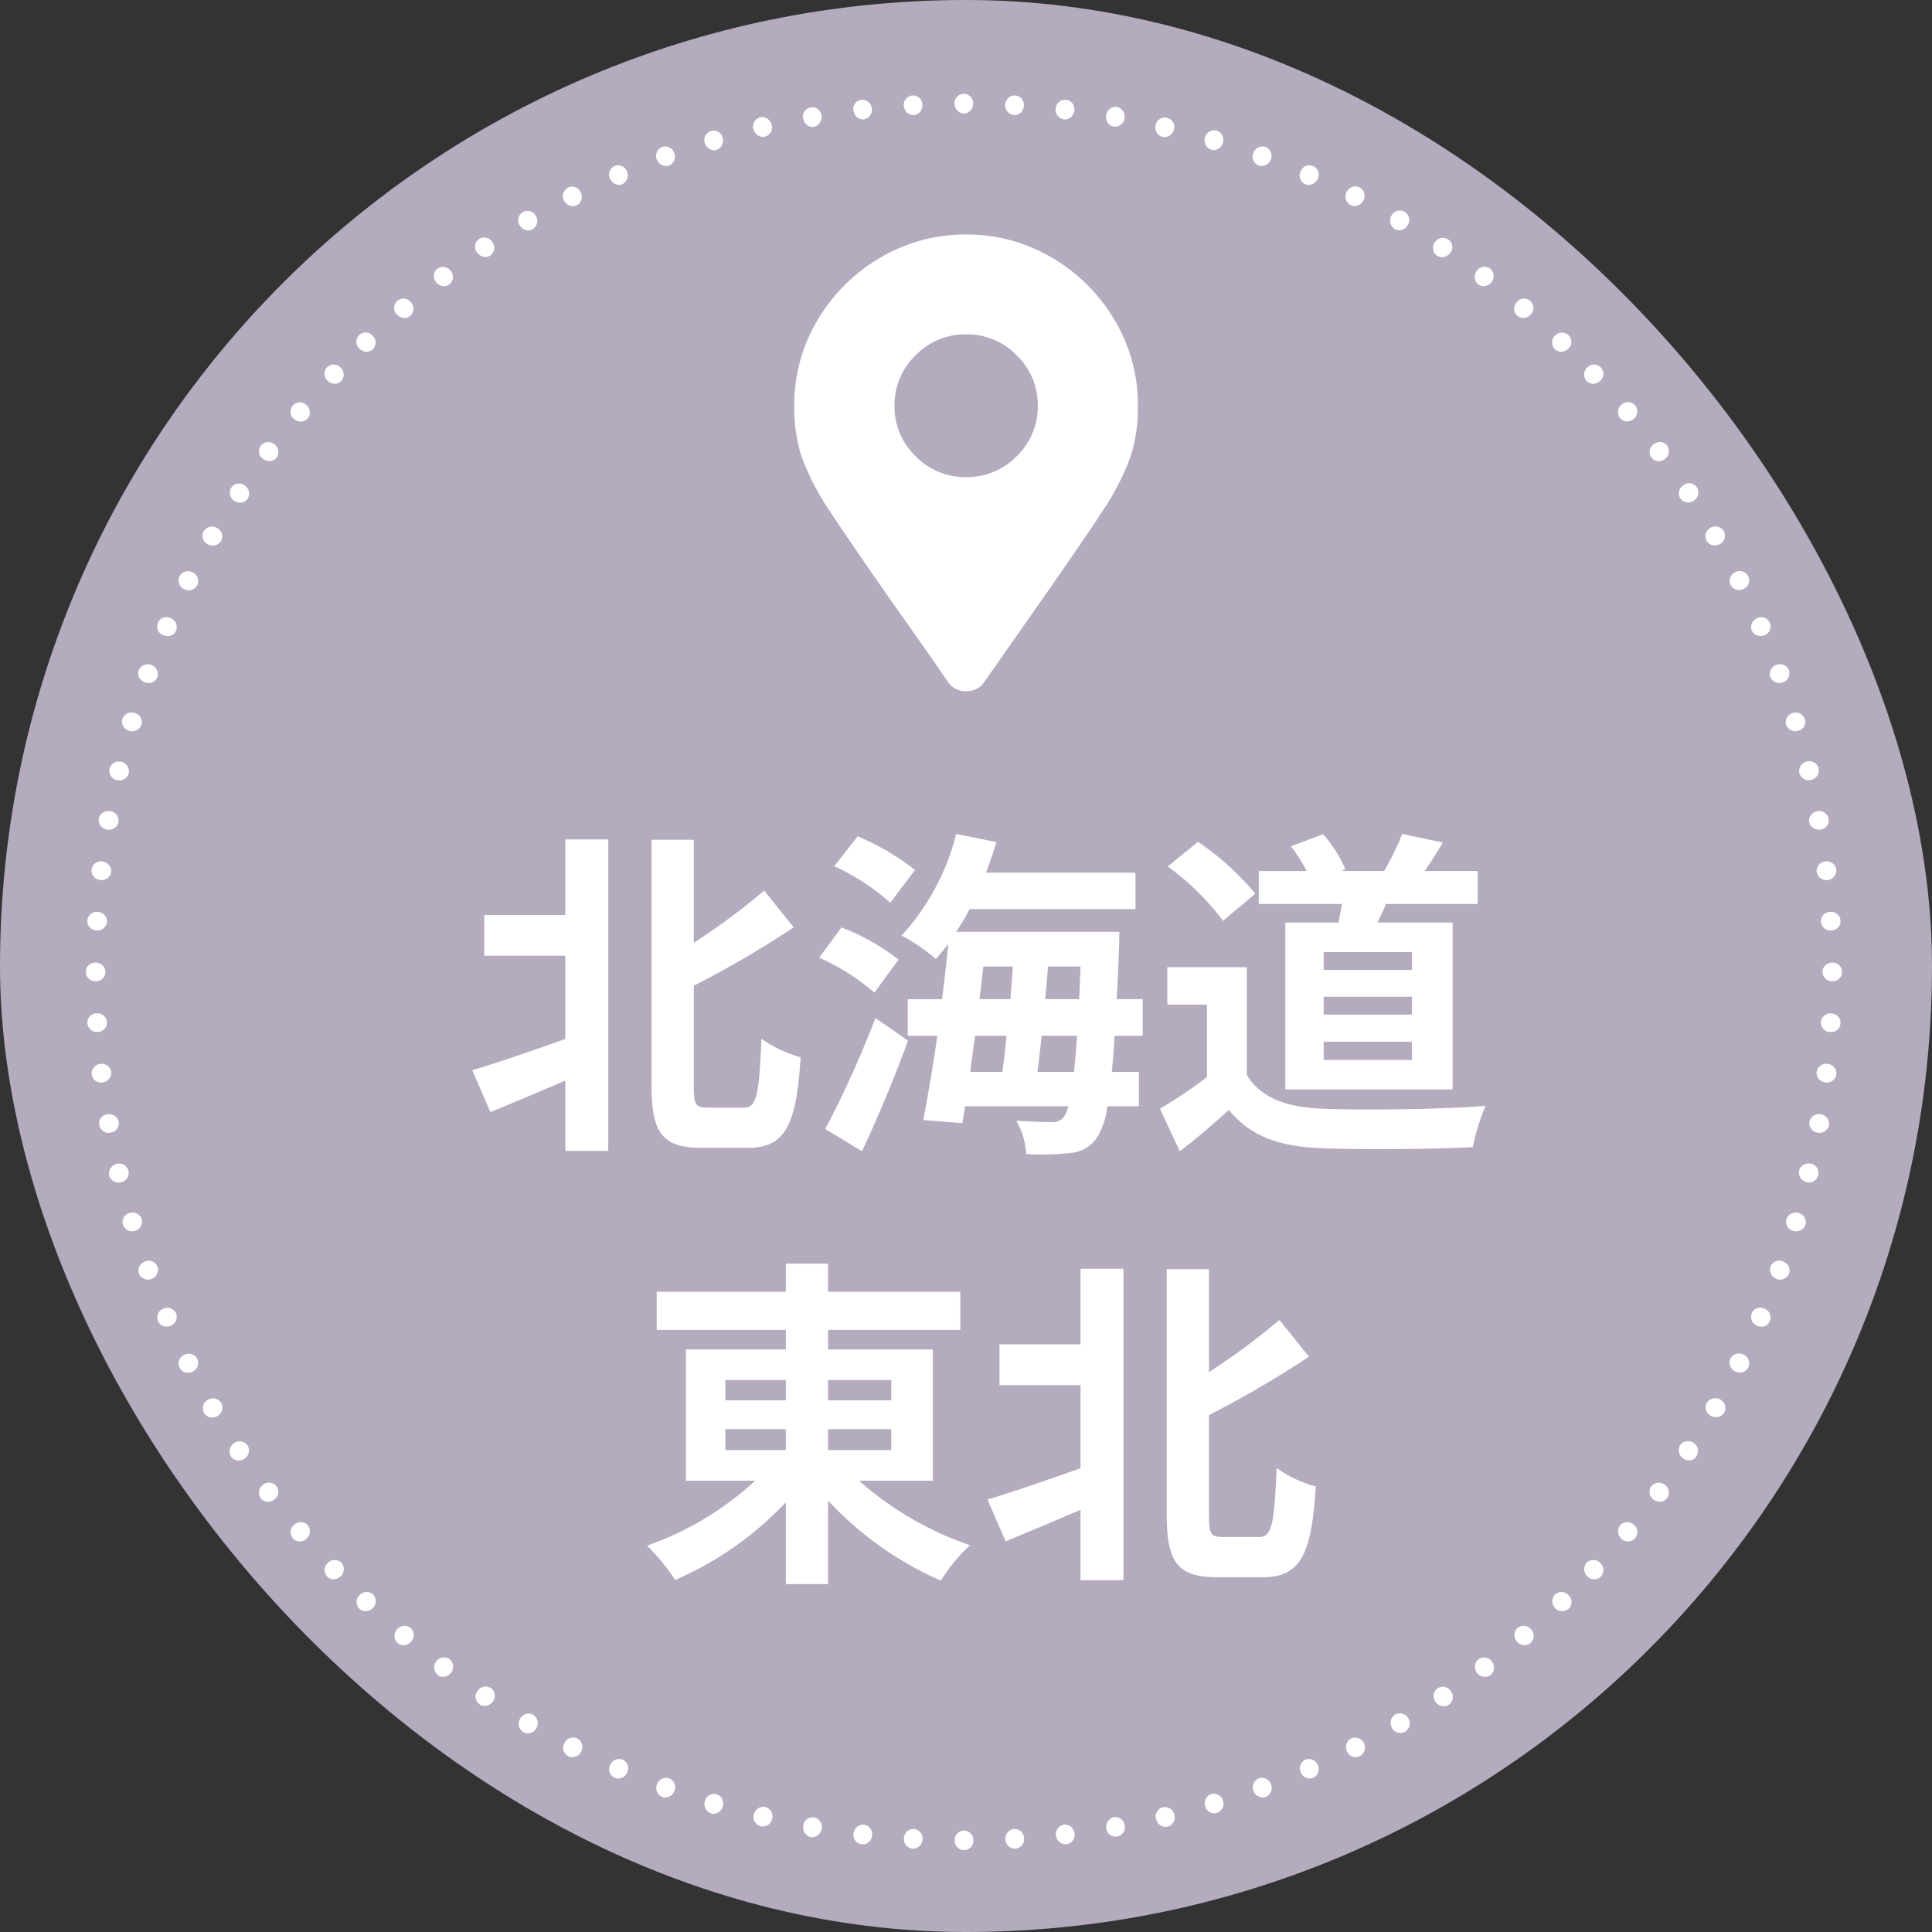 <svg id="g-nav-sp-hokkaido" xmlns="http://www.w3.org/2000/svg" width="90" height="90" viewBox="0 0 90 90">
  <rect x="0" y="0" width="90" height="90" fill="#333333" stroke="none"/>
  <rect id="長方形_1855" data-name="長方形 1855" width="90" height="90" rx="45" fill="#b4abbe"/>
  <path id="点線丸" d="M-4872.146-3699.256a.444.444,0,0,1,.433-.458.444.444,0,0,1,.434.458.437.437,0,0,1-.434.457A.437.437,0,0,1-4872.146-3699.256Zm2.364-.05a.447.447,0,0,1,.408-.482.442.442,0,0,1,.458.433.437.437,0,0,1-.408.483l-.04,0A.441.441,0,0,1-4869.782-3699.306Zm-4.318.433a.431.431,0,0,1-.408-.483.442.442,0,0,1,.457-.433.454.454,0,0,1,.408.482.444.444,0,0,1-.435.434Zm-2.376-.2a.44.44,0,0,1-.383-.507.459.459,0,0,1,.482-.408.451.451,0,0,1,.383.507.444.444,0,0,1-.437.412A.364.364,0,0,1-4876.476-3699.071Zm9.045-.409a.459.459,0,0,1,.384-.507.452.452,0,0,1,.483.409.441.441,0,0,1-.372.507l-.044,0A.467.467,0,0,1-4867.431-3699.479Zm-11.422.075a.467.467,0,0,1-.346-.544.442.442,0,0,1,.507-.371.449.449,0,0,1,.346.532.458.458,0,0,1-.443.388A.411.411,0,0,1-4878.853-3699.4Zm13.773-.4a.463.463,0,0,1,.347-.532.453.453,0,0,1,.507.371.447.447,0,0,1-.346.532.5.5,0,0,1-.09.009A.425.425,0,0,1-4865.08-3699.8Zm2.314-.445a.44.44,0,0,1,.321-.545.456.456,0,0,1,.532.347.451.451,0,0,1-.31.557.414.414,0,0,1-.09.009A.473.473,0,0,1-4862.765-3700.246Zm-18.413.334a.433.433,0,0,1-.322-.545.456.456,0,0,1,.533-.347.457.457,0,0,1,.321.544.447.447,0,0,1-.43.36A.438.438,0,0,1-4881.178-3699.911Zm-2.315-.595a.454.454,0,0,1-.284-.582.436.436,0,0,1,.544-.309.459.459,0,0,1,.284.57.463.463,0,0,1-.426.341A.381.381,0,0,1-4883.493-3700.506Zm23.015-.334a.457.457,0,0,1,.286-.569.455.455,0,0,1,.544.309.445.445,0,0,1-.285.568.341.341,0,0,1-.131.025A.453.453,0,0,1-4860.478-3700.84Zm2.253-.718a.453.453,0,0,1,.247-.582.459.459,0,0,1,.57.285.453.453,0,0,1-.249.581.417.417,0,0,1-.145.027A.462.462,0,0,1-4858.224-3701.557Zm-27.545.284a.453.453,0,0,1-.248-.581.464.464,0,0,1,.57-.285.449.449,0,0,1,.247.582.461.461,0,0,1-.423.311A.415.415,0,0,1-4885.769-3701.273Zm29.748-1.139a.456.456,0,0,1,.21-.594.45.45,0,0,1,.582.248.445.445,0,0,1-.211.593.407.407,0,0,1-.168.036A.452.452,0,0,1-4856.021-3702.412Zm-31.962.248a.429.429,0,0,1-.209-.593.441.441,0,0,1,.581-.248.441.441,0,0,1,.209.594.452.452,0,0,1-.412.284A.418.418,0,0,1-4887.984-3702.164Zm34.115-1.225a.458.458,0,0,1,.187-.606.461.461,0,0,1,.593.21.45.45,0,0,1-.173.606.442.442,0,0,1-.21.054A.443.443,0,0,1-4853.869-3703.389Zm-36.268.223a.439.439,0,0,1-.186-.619.451.451,0,0,1,.594-.21.453.453,0,0,1,.186.606.456.456,0,0,1-.412.264A.43.43,0,0,1-4890.137-3703.166Zm-2.1-1.126a.451.451,0,0,1-.148-.631.441.441,0,0,1,.606-.173.465.465,0,0,1,.149.619.463.463,0,0,1-.4.243A.407.407,0,0,1-4892.241-3704.292Zm40.463-.2a.453.453,0,0,1,.148-.619.453.453,0,0,1,.607.174.439.439,0,0,1-.137.618.436.436,0,0,1-.227.065A.452.452,0,0,1-4851.778-3704.49Zm2.017-1.226a.448.448,0,0,1,.112-.619.453.453,0,0,1,.619.148.444.444,0,0,1-.111.632.437.437,0,0,1-.222.06A.478.478,0,0,1-4849.761-3705.716Zm-44.51.136a.427.427,0,0,1-.11-.618.463.463,0,0,1,.618-.149.448.448,0,0,1,.111.618.473.473,0,0,1-.392.218A.4.4,0,0,1-4894.271-3705.579Zm46.453-1.472a.449.449,0,0,1,.074-.631.444.444,0,0,1,.619.111.44.44,0,0,1-.074.631.405.405,0,0,1-.242.077A.473.473,0,0,1-4847.817-3707.052Zm-48.407.1a.447.447,0,0,1-.075-.631.458.458,0,0,1,.619-.111.457.457,0,0,1,.074.631.456.456,0,0,1-.37.2A.394.394,0,0,1-4896.225-3706.952Zm50.263-1.56a.446.446,0,0,1,.037-.631.453.453,0,0,1,.63.074.436.436,0,0,1-.037.631.378.378,0,0,1-.263.1A.5.5,0,0,1-4845.961-3708.512Zm-52.132.074a.437.437,0,0,1-.037-.631.454.454,0,0,1,.632-.074.447.447,0,0,1,.037.631.465.465,0,0,1-.358.175A.412.412,0,0,1-4898.094-3708.438Zm53.914-1.633a.449.449,0,0,1,0-.631.45.45,0,0,1,.631.037.437.437,0,0,1,0,.631.429.429,0,0,1-.291.112A.469.469,0,0,1-4844.18-3710.071Zm-55.7.037a.438.438,0,0,1,0-.631.45.45,0,0,1,.632-.037.45.45,0,0,1,0,.631.47.47,0,0,1-.341.149A.426.426,0,0,1-4899.875-3710.034Zm57.206-1.51a.449.449,0,0,1-.037-.631.446.446,0,0,1,.63,0,.45.45,0,0,1,.037.631.42.42,0,0,1-.309.135A.454.454,0,0,1-4842.669-3711.544Zm-58.716,0a.451.451,0,0,1,.038-.631.448.448,0,0,1,.632,0,.451.451,0,0,1-.039.631.487.487,0,0,1-.331.135A.394.394,0,0,1-4901.386-3711.544Zm60.313-1.744a.451.451,0,0,1-.074-.631.444.444,0,0,1,.629-.037.441.441,0,0,1,.074.631.446.446,0,0,1-.335.154A.428.428,0,0,1-4841.073-3713.288Zm-61.908-.037a.443.443,0,0,1,.074-.631.445.445,0,0,1,.63.037.453.453,0,0,1-.073.631.466.466,0,0,1-.3.117A.417.417,0,0,1-4902.981-3713.325Zm-1.5-1.868a.456.456,0,0,1,.112-.619.447.447,0,0,1,.63.074.444.444,0,0,1-.11.619.44.44,0,0,1-.281.1A.439.439,0,0,1-4904.479-3715.194Zm64.891.074a.456.456,0,0,1-.113-.619.459.459,0,0,1,.631-.074.434.434,0,0,1,.112.619.4.4,0,0,1-.337.169A.509.509,0,0,1-4839.588-3715.12Zm-66.275-2.017a.461.461,0,0,1,.159-.618.447.447,0,0,1,.62.111.452.452,0,0,1-.15.619.452.452,0,0,1-.266.085A.427.427,0,0,1-4905.863-3717.137Zm67.66.1a.465.465,0,0,1-.149-.619.451.451,0,0,1,.62-.111.45.45,0,0,1,.148.618.405.405,0,0,1-.353.2A.463.463,0,0,1-4838.2-3717.037Zm-68.9-2.116a.438.438,0,0,1,.173-.619.453.453,0,0,1,.618.149.452.452,0,0,1-.173.606.477.477,0,0,1-.25.072A.422.422,0,0,1-4907.1-3719.154Zm70.173.124a.443.443,0,0,1-.173-.606.465.465,0,0,1,.619-.149.442.442,0,0,1,.186.606.452.452,0,0,1-.389.22A.447.447,0,0,1-4836.929-3719.03Zm-71.312-2.228a.434.434,0,0,1,.21-.606.447.447,0,0,1,.606.186.458.458,0,0,1-.211.594.481.481,0,0,1-.219.051A.418.418,0,0,1-4908.24-3721.258Zm72.45.161a.45.45,0,0,1-.21-.594.454.454,0,0,1,.606-.186.452.452,0,0,1,.223.594.44.44,0,0,1-.4.242A.469.469,0,0,1-4835.79-3721.1Zm1.026-2.128a.442.442,0,0,1-.247-.582.441.441,0,0,1,.594-.21.439.439,0,0,1,.247.581.41.41,0,0,1-.39.257A.475.475,0,0,1-4834.764-3723.225Zm-74.491-.21a.441.441,0,0,1,.248-.581.456.456,0,0,1,.594.21.45.45,0,0,1-.247.582.517.517,0,0,1-.2.041A.426.426,0,0,1-4909.255-3723.435Zm75.4-1.967a.464.464,0,0,1-.285-.569.443.443,0,0,1,.582-.247.447.447,0,0,1,.285.569.444.444,0,0,1-.418.277A.488.488,0,0,1-4833.86-3725.4Zm-76.286-.248a.447.447,0,0,1,.285-.569.451.451,0,0,1,.582.247.458.458,0,0,1-.284.569.493.493,0,0,1-.165.03A.444.444,0,0,1-4910.146-3725.65Zm77.054-1.992a.435.435,0,0,1-.309-.545.456.456,0,0,1,.568-.284.443.443,0,0,1,.321.544.462.462,0,0,1-.437.307A.5.5,0,0,1-4833.092-3727.642Zm-77.8-.285a.426.426,0,0,1,.309-.544.458.458,0,0,1,.57.284.458.458,0,0,1-.31.545.5.5,0,0,1-.144.021A.437.437,0,0,1-4910.888-3727.927Zm-.643-2.289a.47.47,0,0,1,.358-.545.44.44,0,0,1,.543.322.455.455,0,0,1-.345.532.494.494,0,0,1-.121.015A.442.442,0,0,1-4911.531-3730.216Zm79.07.3a.456.456,0,0,1-.347-.532.457.457,0,0,1,.544-.322.439.439,0,0,1,.347.531.423.423,0,0,1-.425.337A.488.488,0,0,1-4832.461-3729.919Zm.506-2.3a.443.443,0,0,1-.371-.508.449.449,0,0,1,.532-.346.454.454,0,0,1,.383.508.464.464,0,0,1-.453.355A.469.469,0,0,1-4831.955-3732.221Zm-80.035-.345a.422.422,0,0,1,.371-.508.463.463,0,0,1,.533.346.451.451,0,0,1-.371.508.478.478,0,0,1-.092.01A.44.44,0,0,1-4911.989-3732.566Zm-.358-2.365a.461.461,0,0,1,.408-.495.459.459,0,0,1,.508.384.45.45,0,0,1-.409.482.423.423,0,0,1-.067.006A.436.436,0,0,1-4912.348-3734.931Zm80.765.371a.459.459,0,0,1-.409-.482.452.452,0,0,1,.507-.384.444.444,0,0,1,.41.483.441.441,0,0,1-.442.388A.412.412,0,0,1-4831.583-3734.56Zm.222-2.351a.443.443,0,0,1-.433-.458.454.454,0,0,1,.483-.408.442.442,0,0,1,.433.458.428.428,0,0,1-.457.409Zm-81.187-.408a.436.436,0,0,1,.433-.458.446.446,0,0,1,.482.408.442.442,0,0,1-.432.458h-.027A.438.438,0,0,1-4912.547-3737.319Zm80.827-2.388a.446.446,0,0,1,.458-.433.437.437,0,0,1,.459.433.437.437,0,0,1-.459.434A.447.447,0,0,1-4831.72-3739.707Zm-80.9,0a.436.436,0,0,1,.458-.433.445.445,0,0,1,.458.433.445.445,0,0,1-.458.434A.436.436,0,0,1-4912.621-3739.707Zm80.827-2.339a.443.443,0,0,1,.433-.458.439.439,0,0,1,.483.408.435.435,0,0,1-.433.458h-.025A.444.444,0,0,1-4831.793-3742.046Zm-80.321.409a.444.444,0,0,1-.433-.458.433.433,0,0,1,.483-.408.442.442,0,0,1,.432.458.452.452,0,0,1-.459.409Zm.174-2.351a.442.442,0,0,1-.408-.483.439.439,0,0,1,.506-.383.46.46,0,0,1,.409.482.449.449,0,0,1-.459.386Zm79.948-.384a.45.45,0,0,1,.409-.482.443.443,0,0,1,.509.371.466.466,0,0,1-.41.5l-.047,0A.455.455,0,0,1-4831.992-3744.372Zm-.347-2.313a.453.453,0,0,1,.372-.508.447.447,0,0,1,.533.346.428.428,0,0,1-.372.507.474.474,0,0,1-.075.006A.459.459,0,0,1-4832.338-3746.686Zm-79.293.346a.453.453,0,0,1-.382-.507.465.465,0,0,1,.545-.346.442.442,0,0,1,.371.508.44.44,0,0,1-.454.352A.578.578,0,0,1-4911.632-3746.34Zm.472-2.3a.442.442,0,0,1-.348-.532.433.433,0,0,1,.545-.322.455.455,0,0,1,.346.532.449.449,0,0,1-.443.332A.476.476,0,0,1-4911.16-3748.641Zm78.365-.334a.455.455,0,0,1,.346-.533.451.451,0,0,1,.556.31.47.47,0,0,1-.358.545.553.553,0,0,1-.1.01A.436.436,0,0,1-4832.795-3748.975Zm-77.8-1.968a.445.445,0,0,1-.322-.544.456.456,0,0,1,.582-.285.436.436,0,0,1,.309.544.453.453,0,0,1-.431.306A.482.482,0,0,1-4910.592-3750.943Zm77.177-.285a.456.456,0,0,1,.31-.544.449.449,0,0,1,.57.285.428.428,0,0,1-.31.544.48.48,0,0,1-.138.021A.454.454,0,0,1-4833.415-3751.228Zm-.73-2.215a.458.458,0,0,1,.285-.569.453.453,0,0,1,.582.247.448.448,0,0,1-.285.569.482.482,0,0,1-.165.029A.445.445,0,0,1-4834.145-3753.442Zm-75.717.248a.448.448,0,0,1-.285-.569.453.453,0,0,1,.582-.247.463.463,0,0,1,.284.569.434.434,0,0,1-.412.277A.518.518,0,0,1-4909.861-3753.195Zm.854-2.2a.441.441,0,0,1-.248-.582.432.432,0,0,1,.595-.211.442.442,0,0,1,.247.581.41.41,0,0,1-.395.251A.524.524,0,0,1-4909.007-3755.4Zm74-.211a.449.449,0,0,1,.247-.581.444.444,0,0,1,.594.211.439.439,0,0,1-.247.582.485.485,0,0,1-.188.038A.444.444,0,0,1-4835.011-3755.608Zm-73.019-1.93a.452.452,0,0,1-.224-.594.438.438,0,0,1,.619-.185.446.446,0,0,1,.209.594.438.438,0,0,1-.393.234A.487.487,0,0,1-4908.03-3757.539Zm72.03-.2a.461.461,0,0,1,.21-.594.451.451,0,0,1,.606.173.434.434,0,0,1-.21.607.476.476,0,0,1-.207.049A.45.45,0,0,1-4836-3757.736Zm-70.941-1.893a.441.441,0,0,1-.186-.607.451.451,0,0,1,.631-.149.443.443,0,0,1,.173.606.459.459,0,0,1-.387.209A.481.481,0,0,1-4906.941-3759.629Zm69.826-.161a.453.453,0,0,1,.173-.606.45.45,0,0,1,.619.137.439.439,0,0,1-.173.618.5.5,0,0,1-.24.063A.433.433,0,0,1-4837.115-3759.791Zm-68.577-1.855a.451.451,0,0,1-.149-.62.428.428,0,0,1,.619-.111.463.463,0,0,1,.149.618.438.438,0,0,1-.362.188A.478.478,0,0,1-4905.691-3761.646Zm67.353-.124a.453.453,0,0,1,.148-.62.442.442,0,0,1,.631.112.461.461,0,0,1-.16.619.479.479,0,0,1-.26.077A.417.417,0,0,1-4838.339-3761.77Zm-1.349-1.906a.443.443,0,0,1,.111-.619.439.439,0,0,1,.631.074.456.456,0,0,1-.11.619.508.508,0,0,1-.292.1A.418.418,0,0,1-4839.687-3763.676Zm-64.667.074a.433.433,0,0,1-.112-.619.447.447,0,0,1,.631-.074.457.457,0,0,1,.112.619.423.423,0,0,1-.345.166A.487.487,0,0,1-4904.354-3763.6Zm1.447-1.856a.441.441,0,0,1-.074-.631.438.438,0,0,1,.631-.038.452.452,0,0,1,.073.632.429.429,0,0,1-.328.145A.481.481,0,0,1-4902.907-3765.458Zm61.76-.049a.452.452,0,0,1,.074-.631.434.434,0,0,1,.63.037.441.441,0,0,1-.074.631.491.491,0,0,1-.309.112A.4.4,0,0,1-4841.147-3765.507Zm-1.56-1.733a.448.448,0,0,1,.037-.631.437.437,0,0,1,.63,0,.439.439,0,0,1-.037.631.474.474,0,0,1-.324.131A.411.411,0,0,1-4842.707-3767.24Zm-58.641,0a.451.451,0,0,1-.038-.631.438.438,0,0,1,.631,0,.45.45,0,0,1,.039.631.417.417,0,0,1-.308.131A.473.473,0,0,1-4901.348-3767.24Zm57.168-1.472a.449.449,0,0,1,0-.631.45.45,0,0,1,.631-.036.437.437,0,0,1,0,.63.466.466,0,0,1-.34.149A.423.423,0,0,1-4844.18-3768.712Zm-55.7-.037a.437.437,0,0,1,0-.63.439.439,0,0,1,.632.036.45.45,0,0,1,0,.631.429.429,0,0,1-.292.112A.462.462,0,0,1-4899.875-3768.75Zm53.951-1.522a.445.445,0,0,1-.037-.63.441.441,0,0,1,.63-.075.438.438,0,0,1,.037.631.452.452,0,0,1-.355.17A.435.435,0,0,1-4845.924-3770.272Zm-52.207-.074a.436.436,0,0,1,.037-.631.444.444,0,0,1,.631.075.446.446,0,0,1-.037.63.432.432,0,0,1-.272.1A.477.477,0,0,1-4898.131-3770.346Zm1.831-1.5a.44.44,0,0,1,.075-.632.455.455,0,0,1,.617.112.448.448,0,0,1-.073.631.423.423,0,0,1-.25.08A.449.449,0,0,1-4896.3-3771.843Zm48.556.111a.459.459,0,0,1-.074-.631.434.434,0,0,1,.619-.112.452.452,0,0,1,.074.632.5.5,0,0,1-.381.188A.4.4,0,0,1-4847.744-3771.732Zm-1.918-1.337a.449.449,0,0,1-.112-.618.452.452,0,0,1,.62-.149.428.428,0,0,1,.112.619.49.49,0,0,1-.4.212A.417.417,0,0,1-4849.662-3773.068Zm-44.732-.16a.443.443,0,0,1,.111-.632.462.462,0,0,1,.619.161.446.446,0,0,1-.111.619.385.385,0,0,1-.223.068A.492.492,0,0,1-4894.394-3773.228Zm1.992-1.25a.451.451,0,0,1,.136-.619.439.439,0,0,1,.619.173.453.453,0,0,1-.149.619.4.4,0,0,1-.207.056A.486.486,0,0,1-4892.4-3774.479Zm40.761.161a.465.465,0,0,1-.149-.619.443.443,0,0,1,.607-.186.451.451,0,0,1,.147.631.461.461,0,0,1-.391.233A.422.422,0,0,1-4851.641-3774.317Zm-38.694-1.312a.451.451,0,0,1,.174-.606.433.433,0,0,1,.605.21.457.457,0,0,1-.186.606.424.424,0,0,1-.182.04A.475.475,0,0,1-4890.335-3775.629Zm36.641.2a.455.455,0,0,1-.187-.607.451.451,0,0,1,.595-.223.444.444,0,0,1,.185.618.48.48,0,0,1-.409.257A.4.4,0,0,1-4853.695-3775.43Zm-2.117-.978a.441.441,0,0,1-.21-.594.439.439,0,0,1,.581-.248.431.431,0,0,1,.211.594.454.454,0,0,1-.412.284A.427.427,0,0,1-4855.812-3776.408Zm-32.382-.248a.442.442,0,0,1,.209-.594.44.44,0,0,1,.581.248.457.457,0,0,1-.209.594.394.394,0,0,1-.163.036A.475.475,0,0,1-4888.193-3776.657Zm2.177-.9a.453.453,0,0,1,.248-.582.448.448,0,0,1,.569.285.453.453,0,0,1-.247.582.4.4,0,0,1-.14.026A.486.486,0,0,1-4886.017-3777.56Zm28.04.284a.448.448,0,0,1-.247-.582.448.448,0,0,1,.569-.285.454.454,0,0,1,.249.582.473.473,0,0,1-.437.306A.433.433,0,0,1-4857.977-3777.275Zm-25.8-1.04a.447.447,0,0,1,.284-.569.427.427,0,0,1,.545.31.459.459,0,0,1-.284.569.388.388,0,0,1-.12.019A.464.464,0,0,1-4883.776-3778.315Zm23.585.3a.457.457,0,0,1-.286-.569.445.445,0,0,1,.545-.322.455.455,0,0,1,.285.582.449.449,0,0,1-.421.329A.379.379,0,0,1-4860.191-3778.018Zm-2.265-.594a.456.456,0,0,1-.322-.544.441.441,0,0,1,.532-.347.431.431,0,0,1,.321.545.457.457,0,0,1-.441.355A.412.412,0,0,1-4862.456-3778.612Zm-19.056-.359a.452.452,0,0,1,.309-.557.471.471,0,0,1,.544.359.44.44,0,0,1-.322.544.445.445,0,0,1-.091.01A.458.458,0,0,1-4881.512-3778.971Zm2.313-.482a.447.447,0,0,1,.346-.532.422.422,0,0,1,.508.371.462.462,0,0,1-.346.531.39.39,0,0,1-.068.005A.455.455,0,0,1-4879.2-3779.453Zm14.466.359a.45.45,0,0,1-.347-.532.455.455,0,0,1,.508-.384.467.467,0,0,1,.346.545.454.454,0,0,1-.428.379A.356.356,0,0,1-4864.732-3779.094Zm-12.126-.742a.44.44,0,0,1,.371-.507.463.463,0,0,1,.495.408.458.458,0,0,1-.383.507l-.045,0A.452.452,0,0,1-4876.859-3779.836Zm9.812.408a.451.451,0,0,1-.384-.507.444.444,0,0,1,.483-.408.443.443,0,0,1,.384.508.465.465,0,0,1-.441.41Zm-2.327-.2a.455.455,0,0,1-.408-.483.444.444,0,0,1,.458-.433.432.432,0,0,1,.408.483.443.443,0,0,1-.435.433Zm-5.134-.433a.438.438,0,0,1,.408-.483.434.434,0,0,1,.457.433.447.447,0,0,1-.408.483h-.022A.443.443,0,0,1-4874.508-3780.059Zm2.362-.1a.437.437,0,0,1,.433-.458.437.437,0,0,1,.434.458.445.445,0,0,1-.434.458A.445.445,0,0,1-4872.146-3780.159Z" transform="translate(4916.62 3784.987)" fill="#fff"/>
  <path id="パス_12104" data-name="パス 12104" d="M-2.576-1.893Q-3.661-3.472-5.371-5.881q-2.085-2.991-2.753-4.03a11.684,11.684,0,0,1-1.293-2.514,7.537,7.537,0,0,1-.334-2.347,7.677,7.677,0,0,1,1.084-3.989A8.145,8.145,0,0,1-5.746-21.67a7.751,7.751,0,0,1,4-1.08,7.751,7.751,0,0,1,4,1.08,8.145,8.145,0,0,1,2.919,2.908,7.677,7.677,0,0,1,1.084,3.989,7.537,7.537,0,0,1-.334,2.347A11.684,11.684,0,0,1,4.639-9.912q-.667,1.039-2.753,4.03L-.908-1.893a.958.958,0,0,1-.834.415A.958.958,0,0,1-2.576-1.893Zm.834-9.556a3.219,3.219,0,0,0,2.356-.976,3.2,3.2,0,0,0,.98-2.347,3.2,3.2,0,0,0-.98-2.347A3.219,3.219,0,0,0-1.742-18.1,3.219,3.219,0,0,0-4.1-17.12a3.2,3.2,0,0,0-.98,2.347,3.2,3.2,0,0,0,.98,2.347A3.219,3.219,0,0,0-1.742-11.449Z" transform="translate(46.75 33.675)" fill="#fff"/>
  <path id="text" d="M4.81,3.759H1.034v1.9H4.81V9.535c-1.616.576-3.248,1.136-4.336,1.456l.848,1.952c1.04-.432,2.272-.944,3.488-1.472v3.28h2V.239h-2Zm6.656,8.976c-.576,0-.672-.112-.672-1.008V7.055a47.3,47.3,0,0,0,4.656-2.72L14.074,2.623a31.807,31.807,0,0,1-3.28,2.432V.255H8.826v11.44c0,2.256.528,2.912,2.352,2.912h2.144c1.792,0,2.256-1.168,2.448-4.224a5.6,5.6,0,0,1-1.824-.864c-.112,2.576-.208,3.216-.816,3.216ZM21.1,1.663A11.535,11.535,0,0,0,18.426.095L17.338,1.487a10.5,10.5,0,0,1,2.608,1.7ZM20.33,5.839a10.218,10.218,0,0,0-2.656-1.5l-1.04,1.408A10.341,10.341,0,0,1,19.21,7.375Zm-1.7,8.928c.736-1.568,1.52-3.44,2.144-5.152l-1.52-1.056a46.819,46.819,0,0,1-2.336,5.168Zm8.176-3.7c.064-.512.128-1.088.192-1.68H28.65q-.072.984-.144,1.68Zm-1.44-1.68c-.064.592-.128,1.168-.192,1.68h-1.5c.064-.544.144-1.1.224-1.68ZM24.282,6.159h1.376c-.032.5-.08,1.008-.112,1.52h-1.44Zm2.88,1.52c.048-.512.1-1.024.128-1.52h1.52c-.016.544-.048,1.056-.064,1.52Zm4.544,1.712V7.679H30.49c.048-.72.08-1.5.112-2.368.016-.224.016-.768.016-.768h-7.6a11.45,11.45,0,0,0,.624-1.056H31.37v-1.7H24.41c.176-.464.336-.944.48-1.424L23.018-.017a10.98,10.98,0,0,1-2.544,4.736,8.79,8.79,0,0,1,1.6,1.088c.192-.224.384-.448.576-.7-.08.816-.176,1.7-.288,2.576h-1.6V9.391h1.376c-.208,1.472-.448,2.848-.656,3.92l1.824.144.128-.784H28.25a1.752,1.752,0,0,1-.208.48.633.633,0,0,1-.592.256c-.32,0-.944-.016-1.632-.064a3.635,3.635,0,0,1,.464,1.552,11.2,11.2,0,0,0,2.016-.048,1.615,1.615,0,0,0,1.28-.72,3.494,3.494,0,0,0,.48-1.456H31.53v-1.6H30.266c.048-.5.1-1.04.128-1.68ZM44.25,6.319H40.138V5.487H44.25Zm0,2.08H40.138V7.567H44.25Zm0,2.112H40.138V9.663H44.25Zm-5.9-6.4v7.776h7.792V4.111h-3.5c.128-.272.272-.56.4-.864h4.272V1.711H44.842c.272-.384.56-.848.848-1.328L43.8-.017a13.218,13.218,0,0,1-.848,1.728h-2l.192-.08A5.674,5.674,0,0,0,40.106,0l-1.5.56a6.7,6.7,0,0,1,.736,1.152H37.114V3.247h3.872c-.048.288-.1.576-.16.864ZM36.954,2.767A12.812,12.812,0,0,0,34.282.351L32.874,1.5A12.108,12.108,0,0,1,35.45,4.031Zm-.4,3.424h-3.7V7.935H34.7v3.376a21.013,21.013,0,0,1-2.192,1.472l.928,1.984c.88-.672,1.584-1.3,2.288-1.92,1.04,1.248,2.352,1.7,4.32,1.776,1.9.08,5.12.048,7.04-.048a9.965,9.965,0,0,1,.592-1.92c-2.128.16-5.728.208-7.6.128-1.664-.064-2.864-.5-3.52-1.568ZM12.266,27.711h2.816v.976H12.266Zm0-2.288h2.816v.944H12.266Zm7.728,0v.944H17.05v-.944Zm0,3.264H17.05v-.976h2.944Zm1.936,1.424V24H17.05v-.912h6.16V21.311H17.05V20H15.082v1.312H9.066v1.776h6.016V24H10.426v6.112h3.232a14.472,14.472,0,0,1-5.04,3.024,10.417,10.417,0,0,1,1.312,1.6,15.613,15.613,0,0,0,5.152-3.616v3.808H17.05V31.039A15.858,15.858,0,0,0,22.3,34.767a8.38,8.38,0,0,1,1.36-1.648,15.255,15.255,0,0,1-5.168-3.008Zm6.88-6.352H25.034v1.9H28.81v3.872c-1.616.576-3.248,1.136-4.336,1.456l.848,1.952c1.04-.432,2.272-.944,3.488-1.472v3.28h2V20.239h-2Zm6.656,8.976c-.576,0-.672-.112-.672-1.008V27.055a47.3,47.3,0,0,0,4.656-2.72l-1.376-1.712a31.807,31.807,0,0,1-3.28,2.432v-4.8H32.826v11.44c0,2.256.528,2.912,2.352,2.912h2.144c1.792,0,2.256-1.168,2.448-4.224a5.6,5.6,0,0,1-1.824-.864c-.112,2.576-.208,3.216-.816,3.216Z" transform="translate(21.525 38.864)" fill="#fff"/>
</svg>
